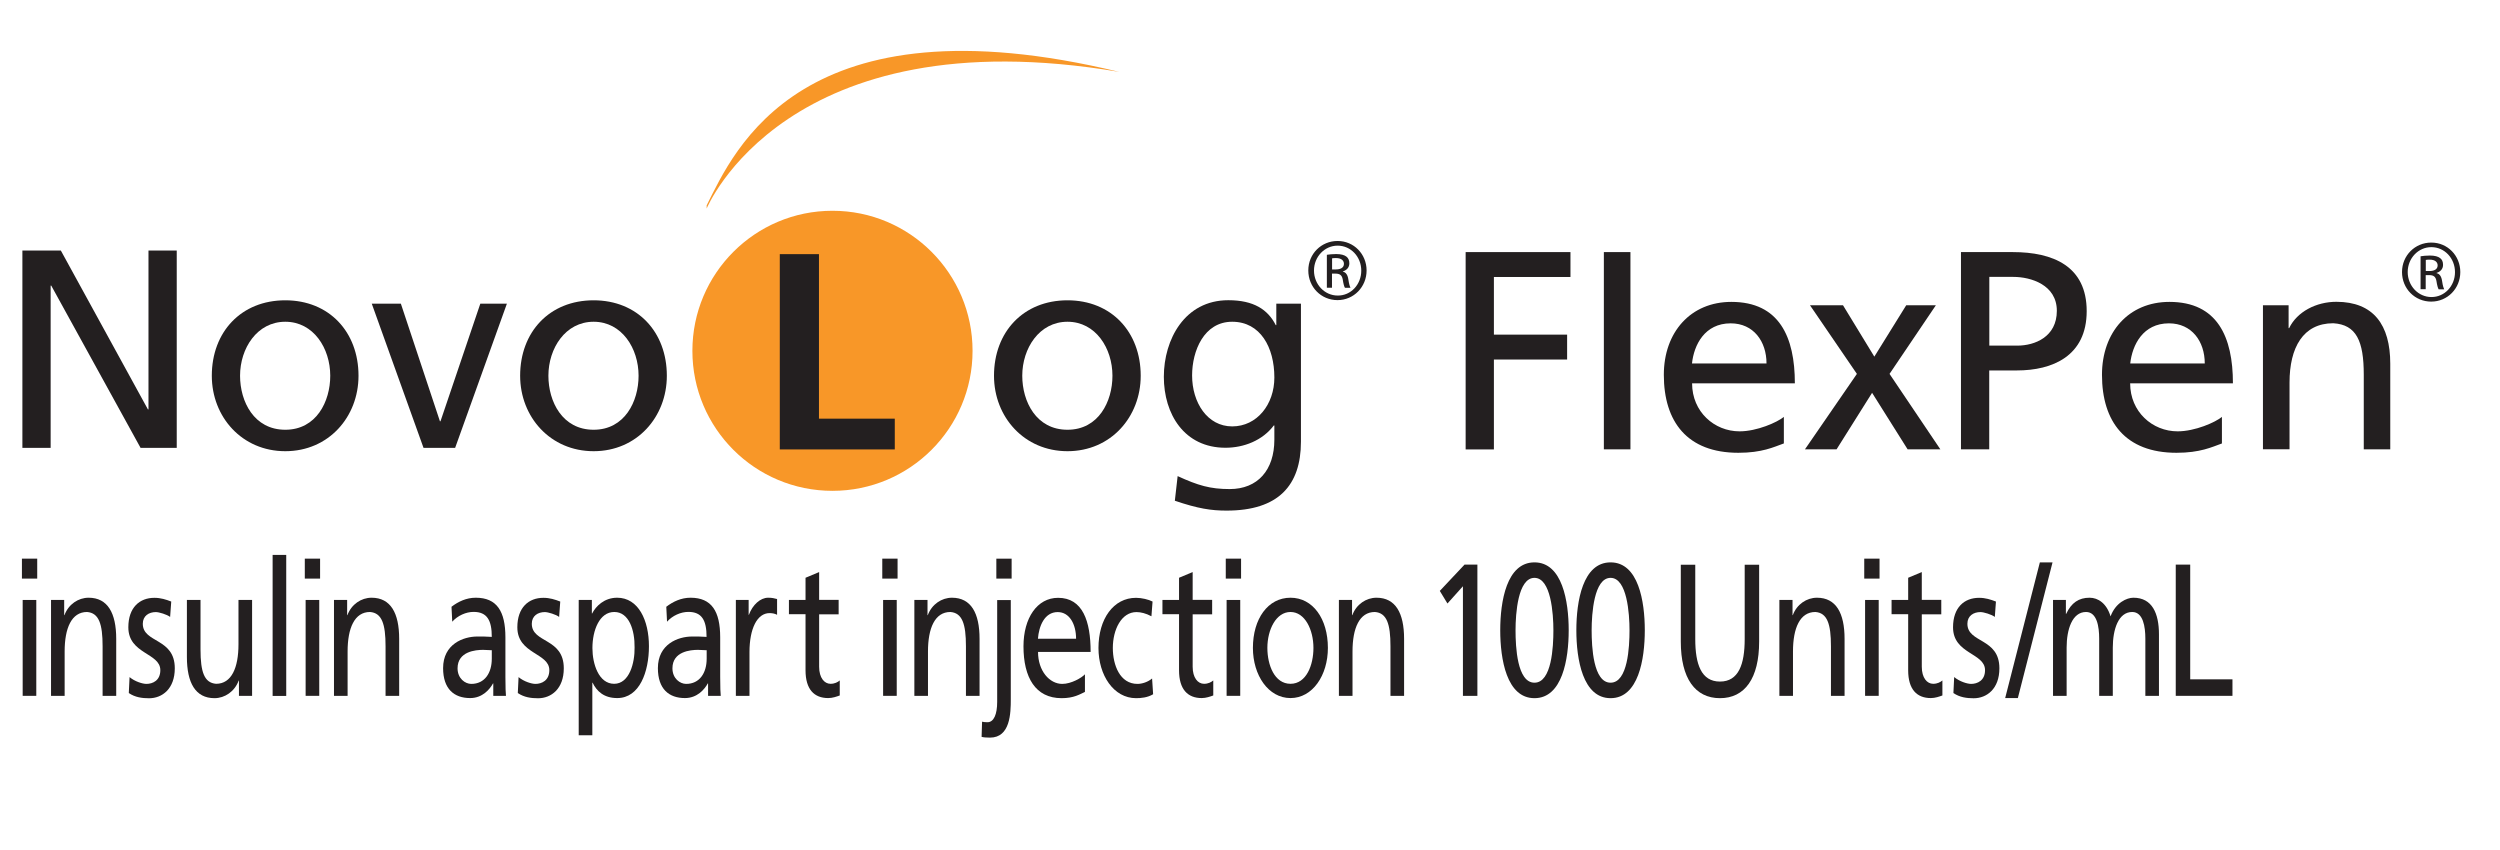 <svg width="250" height="85" viewBox="0 0 250 85" fill="none" xmlns="http://www.w3.org/2000/svg">
<g clip-path="url(#clip0_3361_22209)">
<path d="M70.666 20.536C73.436 15.024 80.095 -0.504 111.926 7.19C78.593 1.539 70.666 20.853 70.666 20.853C70.666 20.853 70.675 20.546 70.666 20.546" fill="#F89728"/>
<path d="M83.247 21.077C75.516 21.077 69.239 27.345 69.239 35.085C69.239 42.826 75.507 49.084 83.247 49.084C90.988 49.084 97.256 42.817 97.256 35.085C97.256 27.354 90.988 21.077 83.247 21.077Z" fill="#F89728"/>
<path d="M2.239 25.05H6.082L14.793 40.942H14.848V25.05H17.674V44.785H14.056L5.121 28.557H5.065V44.785H2.239V25.05Z" fill="#231F20"/>
<path d="M28.53 30.03C32.913 30.03 35.851 33.192 35.851 37.575C35.851 41.698 32.857 45.12 28.53 45.12C24.202 45.12 21.181 41.698 21.181 37.575C21.181 33.192 24.119 30.03 28.53 30.03ZM28.53 42.975C31.636 42.975 33.025 40.15 33.025 37.575C33.025 34.834 31.356 32.175 28.53 32.175C25.704 32.175 24.006 34.834 24.006 37.575C24.006 40.15 25.396 42.975 28.53 42.975Z" fill="#231F20"/>
<path d="M45.514 44.785H42.352L37.176 30.366H40.086L43.993 42.127H44.049L48.032 30.366H50.69L45.514 44.785Z" fill="#231F20"/>
<path d="M59.363 30.03C63.746 30.03 66.684 33.192 66.684 37.575C66.684 41.698 63.69 45.12 59.363 45.12C55.035 45.12 52.014 41.698 52.014 37.575C52.014 33.192 54.952 30.03 59.363 30.03ZM59.363 42.975C62.468 42.975 63.858 40.15 63.858 37.575C63.858 34.834 62.189 32.175 59.363 32.175C56.537 32.175 54.84 34.834 54.84 37.575C54.84 40.15 56.229 42.975 59.363 42.975Z" fill="#231F20"/>
<path d="M106.75 30.03C111.133 30.03 114.071 33.192 114.071 37.575C114.071 41.698 111.077 45.12 106.75 45.12C102.422 45.12 99.4 41.698 99.4 37.575C99.4 33.192 102.338 30.03 106.75 30.03ZM106.75 42.975C109.855 42.975 111.245 40.15 111.245 37.575C111.245 34.834 109.575 32.175 106.75 32.175C103.924 32.175 102.226 34.834 102.226 37.575C102.226 40.15 103.616 42.975 106.75 42.975Z" fill="#231F20"/>
<path d="M130.094 44.16C130.094 48.543 127.837 51.061 122.66 51.061C121.131 51.061 119.807 50.865 117.484 50.073L117.764 47.611C119.797 48.543 121.019 48.907 122.968 48.907C125.766 48.907 127.436 47.014 127.436 43.964V42.546H127.38C126.251 44.048 124.386 44.775 122.549 44.775C118.426 44.775 116.384 41.409 116.384 37.678C116.384 33.947 118.473 30.021 122.828 30.021C125.374 30.021 126.783 30.954 127.575 32.511H127.631V30.366H130.094V44.16ZM127.436 37.743C127.436 34.75 126.046 32.175 123.22 32.175C120.394 32.175 119.21 35.085 119.21 37.547C119.21 40.261 120.739 42.64 123.22 42.64C125.701 42.64 127.436 40.439 127.436 37.753" fill="#231F20"/>
<path d="M133.768 24.099C135.381 24.099 136.659 25.405 136.659 27.046C136.659 28.688 135.381 30.012 133.749 30.012C132.117 30.012 130.83 28.715 130.83 27.046C130.83 25.377 132.136 24.099 133.749 24.099H133.759H133.768ZM133.759 24.565C132.462 24.565 131.399 25.675 131.399 27.055C131.399 28.436 132.462 29.555 133.768 29.555C135.083 29.573 136.127 28.454 136.127 27.065C136.127 25.675 135.083 24.565 133.768 24.565H133.759ZM133.208 28.771H132.686V25.479C132.956 25.442 133.218 25.405 133.619 25.405C134.113 25.405 134.439 25.507 134.635 25.656C134.831 25.806 134.934 26.02 134.934 26.337C134.934 26.766 134.645 27.027 134.29 27.139V27.167C134.579 27.223 134.775 27.484 134.84 27.969C134.915 28.482 134.999 28.678 135.046 28.781H134.495C134.421 28.678 134.337 28.37 134.272 27.941C134.197 27.522 133.982 27.363 133.563 27.363H133.199V28.781L133.208 28.771ZM133.208 26.944H133.591C134.029 26.944 134.393 26.785 134.393 26.384C134.393 26.095 134.188 25.806 133.591 25.806C133.423 25.806 133.302 25.815 133.208 25.834V26.944Z" fill="#231F20"/>
<path d="M89.478 44.943H77.978V25.414H81.896V41.866H89.478V44.943Z" fill="#231F20"/>
<path d="M243.139 24.258C244.752 24.258 246.03 25.563 246.03 27.205C246.03 28.846 244.752 30.161 243.12 30.161C241.488 30.161 240.201 28.865 240.201 27.205C240.201 25.544 241.507 24.258 243.12 24.258H243.13H243.139ZM243.13 24.715C241.833 24.715 240.77 25.824 240.77 27.205C240.77 28.585 241.833 29.704 243.139 29.704C244.454 29.713 245.499 28.604 245.499 27.214C245.499 25.824 244.454 24.715 243.139 24.715H243.13ZM242.579 28.921H242.057V25.628C242.328 25.591 242.589 25.554 242.99 25.554C243.484 25.554 243.81 25.656 244.006 25.806C244.202 25.945 244.305 26.169 244.305 26.486C244.305 26.916 244.016 27.177 243.661 27.288V27.317C243.95 27.372 244.146 27.634 244.212 28.119C244.286 28.631 244.37 28.827 244.417 28.93H243.866C243.792 28.827 243.708 28.52 243.643 28.091C243.568 27.671 243.353 27.512 242.934 27.512H242.57V28.93L242.579 28.921ZM242.579 27.102H242.962C243.391 27.102 243.764 26.944 243.764 26.542C243.764 26.253 243.559 25.964 242.962 25.964C242.794 25.964 242.673 25.974 242.579 25.992V27.102Z" fill="#231F20"/>
<path d="M146.564 25.209H157.047V27.699H149.39V33.463H156.712V35.953H149.39V44.943H146.564V25.218V25.209Z" fill="#231F20"/>
<path d="M160.386 25.209H163.044V44.934H160.386V25.209Z" fill="#231F20"/>
<path d="M178.376 44.346C177.36 44.71 176.203 45.279 173.835 45.279C168.724 45.279 166.383 42.173 166.383 37.482C166.383 33.211 169.069 30.189 173.135 30.189C177.929 30.189 179.486 33.696 179.486 38.331H169.209C169.209 41.185 171.438 43.134 173.956 43.134C175.7 43.134 177.733 42.229 178.386 41.688V44.346H178.376ZM176.651 36.344C176.651 34.143 175.355 32.334 173.07 32.334C170.468 32.334 169.395 34.489 169.199 36.344H176.651Z" fill="#231F20"/>
<path d="M185.689 37.389L180.998 30.525H184.299L187.433 35.664L190.623 30.525H193.588L188.953 37.389L194.036 44.934H190.762L187.209 39.282L183.656 44.934H180.494L185.689 37.389Z" fill="#231F20"/>
<path d="M196.106 25.209H201.273C205.311 25.209 208.669 26.617 208.669 31.112C208.669 35.608 205.246 37.044 201.692 37.044H198.923V44.934H196.097V25.209H196.106ZM198.932 34.563H201.73C203.483 34.563 205.684 33.686 205.684 31.084C205.684 28.482 203.091 27.69 201.338 27.69H198.932V34.554V34.563Z" fill="#231F20"/>
<path d="M222.192 44.346C221.175 44.71 220.019 45.279 217.65 45.279C212.539 45.279 210.198 42.173 210.198 37.482C210.198 33.211 212.875 30.189 216.941 30.189C221.744 30.189 223.292 33.696 223.292 38.331H213.015C213.015 41.185 215.244 43.134 217.762 43.134C219.506 43.134 221.548 42.229 222.192 41.688V44.346ZM220.476 36.344C220.476 34.143 219.18 32.334 216.895 32.334C214.302 32.334 213.229 34.489 213.024 36.344H220.476Z" fill="#231F20"/>
<path d="M226.286 30.525H228.86V32.81H228.916C229.709 31.168 231.63 30.18 233.635 30.18C237.357 30.18 239.026 32.493 239.026 36.372V44.934H236.377V37.473C236.377 34.106 235.64 32.465 233.328 32.325C230.306 32.325 228.953 34.759 228.953 38.256V44.925H226.295V30.506L226.286 30.525Z" fill="#231F20"/>
<path d="M3.722 57.86H2.192V55.864H3.722V57.86ZM2.267 59.996H3.629V69.584H2.267V59.996Z" fill="#231F20"/>
<path d="M5.103 59.996H6.418V61.516H6.446C6.847 60.425 7.835 59.772 8.861 59.772C10.773 59.772 11.622 61.311 11.622 63.885V69.584H10.26V64.622C10.26 62.384 9.887 61.292 8.703 61.199C7.154 61.199 6.464 62.813 6.464 65.144V69.584H5.103V59.996Z" fill="#231F20"/>
<path d="M12.955 67.709C13.487 68.157 14.261 68.39 14.643 68.39C15.268 68.39 16.033 68.054 16.033 67.019C16.033 65.275 12.834 65.424 12.834 62.729C12.834 60.733 13.981 59.782 15.436 59.782C16.07 59.782 16.593 59.949 17.124 60.155L17.012 61.693C16.704 61.451 15.902 61.208 15.585 61.208C14.895 61.208 14.28 61.581 14.28 62.374C14.28 64.333 17.479 63.764 17.479 66.832C17.479 68.884 16.219 69.826 14.904 69.826C14.214 69.826 13.505 69.733 12.881 69.304L12.955 67.728V67.709Z" fill="#231F20"/>
<path d="M25.209 69.584H23.895V68.063H23.866C23.465 69.154 22.477 69.817 21.451 69.817C19.539 69.817 18.69 68.278 18.69 65.694V59.996H20.052V64.958C20.052 67.196 20.425 68.287 21.61 68.38C23.158 68.38 23.848 66.767 23.848 64.435V59.996H25.209V69.584Z" fill="#231F20"/>
<path d="M27.262 55.491H28.623V69.593H27.262V55.491Z" fill="#231F20"/>
<path d="M32.009 57.86H30.48V55.864H32.009V57.86ZM30.563 59.996H31.925V69.584H30.563V59.996Z" fill="#231F20"/>
<path d="M33.398 59.996H34.714V61.516H34.741C35.142 60.425 36.131 59.772 37.157 59.772C39.069 59.772 39.917 61.311 39.917 63.885V69.584H38.556V64.622C38.556 62.384 38.183 61.292 36.998 61.199C35.45 61.199 34.76 62.813 34.76 65.144V69.584H33.398V59.996Z" fill="#231F20"/>
<path d="M45.15 60.677C45.831 60.155 46.642 59.772 47.575 59.772C49.682 59.772 50.541 61.124 50.541 63.736V67.7C50.541 68.791 50.569 69.294 50.596 69.584H49.328V68.343H49.3C48.983 68.921 48.256 69.807 47.015 69.807C45.42 69.807 44.31 68.903 44.31 66.814C44.31 64.407 46.334 63.652 47.733 63.652C48.265 63.652 48.647 63.652 49.179 63.689C49.179 62.038 48.713 61.19 47.36 61.19C46.596 61.19 45.766 61.563 45.224 62.169L45.15 60.667V60.677ZM49.179 65.023C48.89 65.023 48.601 64.986 48.312 64.986C47.575 64.986 45.756 65.135 45.756 66.832C45.756 67.849 46.512 68.39 47.127 68.39C48.47 68.39 49.179 67.299 49.179 65.872V65.023Z" fill="#231F20"/>
<path d="M51.856 67.709C52.387 68.157 53.161 68.39 53.544 68.39C54.169 68.39 54.933 68.054 54.933 67.019C54.933 65.275 51.734 65.424 51.734 62.729C51.734 60.733 52.882 59.782 54.336 59.782C54.971 59.782 55.493 59.949 56.025 60.155L55.913 61.693C55.605 61.451 54.803 61.208 54.486 61.208C53.795 61.208 53.18 61.581 53.18 62.374C53.18 64.333 56.379 63.764 56.379 66.832C56.379 68.884 55.12 69.826 53.805 69.826C53.115 69.826 52.406 69.733 51.781 69.304L51.856 67.728V67.709Z" fill="#231F20"/>
<path d="M57.88 59.996H59.186V61.348H59.214C59.578 60.63 60.417 59.772 61.714 59.772C63.849 59.772 64.894 62.048 64.894 64.622C64.894 67.196 63.952 69.807 61.723 69.807C60.417 69.807 59.68 69.145 59.261 68.269H59.233V73.528H57.871V59.996H57.88ZM61.424 61.199C59.951 61.199 59.242 63.027 59.242 64.808C59.242 66.403 59.876 68.38 61.415 68.38C62.954 68.38 63.486 66.254 63.458 64.752C63.486 63.027 62.907 61.199 61.434 61.199H61.424Z" fill="#231F20"/>
<path d="M66.628 60.677C67.309 60.155 68.121 59.772 69.053 59.772C71.161 59.772 72.019 61.124 72.019 63.736V67.7C72.019 68.791 72.047 69.294 72.075 69.584H70.807V68.343H70.779C70.462 68.921 69.734 69.807 68.494 69.807C66.899 69.807 65.789 68.903 65.789 66.814C65.789 64.407 67.813 63.652 69.212 63.652C69.743 63.652 70.126 63.652 70.657 63.689C70.657 62.038 70.191 61.19 68.839 61.19C68.074 61.19 67.244 61.563 66.703 62.169L66.628 60.667V60.677ZM70.667 65.023C70.378 65.023 70.088 64.986 69.799 64.986C69.063 64.986 67.244 65.135 67.244 66.832C67.244 67.849 67.999 68.39 68.615 68.39C69.958 68.39 70.667 67.299 70.667 65.872V65.023Z" fill="#231F20"/>
<path d="M73.595 59.996H74.864V61.479H74.892C75.255 60.481 76.039 59.772 76.813 59.772C77.214 59.772 77.419 59.828 77.708 59.903V61.479C77.466 61.348 77.186 61.311 76.953 61.311C75.74 61.311 74.948 62.813 74.948 65.219V69.584H73.586V59.996H73.595Z" fill="#231F20"/>
<path d="M83.864 61.432H81.914V66.674C81.914 67.784 82.437 68.38 83.052 68.38C83.472 68.38 83.78 68.213 83.975 68.045V69.546C83.668 69.658 83.257 69.807 82.819 69.807C81.42 69.807 80.553 68.94 80.553 67.028V61.423H78.893V59.996H80.553V57.776L81.914 57.207V59.987H83.864V61.414V61.432Z" fill="#231F20"/>
<path d="M89.757 57.86H88.228V55.864H89.757V57.86ZM88.311 59.996H89.673V69.584H88.311V59.996Z" fill="#231F20"/>
<path d="M91.436 59.996H92.751V61.516H92.779C93.181 60.425 94.169 59.772 95.195 59.772C97.107 59.772 97.956 61.311 97.956 63.885V69.584H96.594V64.622C96.594 62.384 96.221 61.292 95.037 61.199C93.488 61.199 92.798 62.813 92.798 65.144V69.584H91.436V59.996Z" fill="#231F20"/>
<path d="M98.198 72.167C98.375 72.204 98.487 72.223 98.748 72.223C99.382 72.223 99.718 71.43 99.718 70.19V60.005H101.079V69.929C101.079 71.318 101.033 73.762 98.999 73.762C98.71 73.762 98.347 73.743 98.16 73.687L98.207 72.167H98.198ZM101.163 57.86H99.634V55.864H101.163V57.86Z" fill="#231F20"/>
<path d="M108.494 69.192C107.971 69.434 107.384 69.817 106.162 69.817C103.541 69.817 102.348 67.746 102.348 64.631C102.348 61.796 103.719 59.782 105.808 59.782C108.27 59.782 109.063 62.113 109.063 65.191H103.803C103.803 67.093 104.95 68.39 106.227 68.39C107.123 68.39 108.167 67.784 108.494 67.429V69.201V69.192ZM107.608 63.876C107.608 62.411 106.946 61.208 105.77 61.208C104.437 61.208 103.887 62.635 103.793 63.876H107.608Z" fill="#231F20"/>
<path d="M115.125 61.619C114.603 61.339 114.081 61.208 113.652 61.208C112.132 61.208 111.283 62.971 111.283 64.799C111.283 66.506 111.992 68.39 113.745 68.39C114.211 68.39 114.79 68.203 115.209 67.849L115.312 69.425C114.752 69.761 114.099 69.817 113.605 69.817C111.376 69.817 109.847 67.541 109.847 64.799C109.847 61.889 111.348 59.782 113.605 59.782C114.155 59.782 114.864 59.949 115.256 60.155L115.144 61.619H115.125Z" fill="#231F20"/>
<path d="M121.215 61.432H119.266V66.674C119.266 67.784 119.788 68.38 120.404 68.38C120.823 68.38 121.131 68.213 121.327 68.045V69.546C121.019 69.658 120.6 69.807 120.171 69.807C118.772 69.807 117.904 68.94 117.904 67.028V61.423H116.244V59.996H117.904V57.776L119.266 57.207V59.987H121.215V61.414V61.432Z" fill="#231F20"/>
<path d="M124.107 57.86H122.577V55.864H124.107V57.86ZM122.661 59.996H124.023V69.584H122.661V59.996Z" fill="#231F20"/>
<path d="M129.05 59.772C131.288 59.772 132.789 61.88 132.789 64.79C132.789 67.532 131.26 69.807 129.05 69.807C126.839 69.807 125.291 67.532 125.291 64.79C125.291 61.88 126.793 59.772 129.05 59.772ZM129.05 68.38C130.644 68.38 131.344 66.496 131.344 64.79C131.344 62.962 130.486 61.199 129.05 61.199C127.613 61.199 126.737 62.962 126.737 64.79C126.737 66.496 127.445 68.38 129.05 68.38Z" fill="#231F20"/>
<path d="M133.89 59.996H135.205V61.516H135.233C135.634 60.425 136.622 59.772 137.648 59.772C139.56 59.772 140.409 61.311 140.409 63.885V69.584H139.047V64.622C139.047 62.384 138.674 61.292 137.49 61.199C135.941 61.199 135.251 62.813 135.251 65.144V69.584H133.89V59.996Z" fill="#231F20"/>
<path d="M146.293 58.625L144.745 60.35L143.98 59.091L146.452 56.461H147.739V69.584H146.293V58.625Z" fill="#231F20"/>
<path d="M153.447 56.237C156.236 56.237 156.87 60.145 156.87 63.027C156.87 65.909 156.236 69.817 153.447 69.817C150.659 69.817 150.024 65.909 150.024 63.027C150.024 60.145 150.659 56.237 153.447 56.237ZM153.447 68.269C155.182 68.269 155.34 64.659 155.34 63.027C155.34 61.395 155.107 57.786 153.447 57.786C151.787 57.786 151.554 61.376 151.554 63.027C151.554 64.678 151.712 68.269 153.447 68.269Z" fill="#231F20"/>
<path d="M161.058 56.237C163.846 56.237 164.48 60.145 164.48 63.027C164.48 65.909 163.846 69.817 161.058 69.817C158.269 69.817 157.635 65.909 157.635 63.027C157.635 60.145 158.269 56.237 161.058 56.237ZM161.058 68.269C162.792 68.269 162.951 64.659 162.951 63.027C162.951 61.395 162.718 57.786 161.058 57.786C159.397 57.786 159.164 61.376 159.164 63.027C159.164 64.678 159.323 68.269 161.058 68.269Z" fill="#231F20"/>
<path d="M175.914 64.156C175.914 67.84 174.478 69.817 171.997 69.817C169.516 69.817 168.08 67.84 168.08 64.156V56.471H169.526V63.913C169.526 66.431 170.132 68.157 171.997 68.157C173.862 68.157 174.469 66.431 174.469 63.913V56.471H175.914V64.156Z" fill="#231F20"/>
<path d="M177.938 59.996H179.253V61.516H179.28C179.682 60.425 180.67 59.772 181.696 59.772C183.608 59.772 184.457 61.311 184.457 63.885V69.584H183.095V64.622C183.095 62.384 182.722 61.292 181.537 61.199C179.989 61.199 179.299 62.813 179.299 65.144V69.584H177.938V59.996Z" fill="#231F20"/>
<path d="M187.954 57.86H186.425V55.864H187.954V57.86ZM186.509 59.996H187.87V69.584H186.509V59.996Z" fill="#231F20"/>
<path d="M194.128 61.432H192.179V66.674C192.179 67.784 192.701 68.38 193.317 68.38C193.736 68.38 194.044 68.213 194.24 68.045V69.546C193.932 69.658 193.513 69.807 193.084 69.807C191.685 69.807 190.817 68.94 190.817 67.028V61.423H189.157V59.996H190.817V57.776L192.179 57.207V59.987H194.128V61.414V61.432Z" fill="#231F20"/>
<path d="M195.425 67.709C195.957 68.157 196.731 68.39 197.113 68.39C197.738 68.39 198.503 68.054 198.503 67.019C198.503 65.275 195.304 65.424 195.304 62.729C195.304 60.733 196.442 59.782 197.906 59.782C198.54 59.782 199.062 59.949 199.594 60.155L199.482 61.693C199.174 61.451 198.372 61.208 198.046 61.208C197.356 61.208 196.74 61.581 196.74 62.374C196.74 64.333 199.939 63.764 199.939 66.832C199.939 68.884 198.68 69.826 197.365 69.826C196.675 69.826 195.966 69.733 195.341 69.304L195.416 67.728L195.425 67.709Z" fill="#231F20"/>
<path d="M203.986 56.237H205.254L201.785 69.807H200.517L203.986 56.237Z" fill="#231F20"/>
<path d="M205.32 59.996H206.589V61.386H206.617C207.139 60.276 207.876 59.772 208.958 59.772C209.806 59.772 210.664 60.332 211.056 61.638C211.56 60.267 212.679 59.772 213.341 59.772C215.225 59.772 215.896 61.348 215.896 63.437V69.584H214.535V63.866C214.535 62.682 214.32 61.199 213.22 61.199C211.83 61.199 211.28 62.962 211.28 64.752V69.584H209.918V63.866C209.918 62.682 209.704 61.199 208.603 61.199C207.214 61.199 206.663 62.962 206.663 64.752V69.584H205.302V59.996H205.32Z" fill="#231F20"/>
<path d="M217.575 56.461H219.021V67.933H223.246V69.584H217.575V56.461Z" fill="#231F20"/>
</g>
<defs>
<clipPath id="clip0_3361_22209">
<rect width="245" height="69" fill="white" transform="translate(2 5)"/>
</clipPath>
</defs>
</svg>
